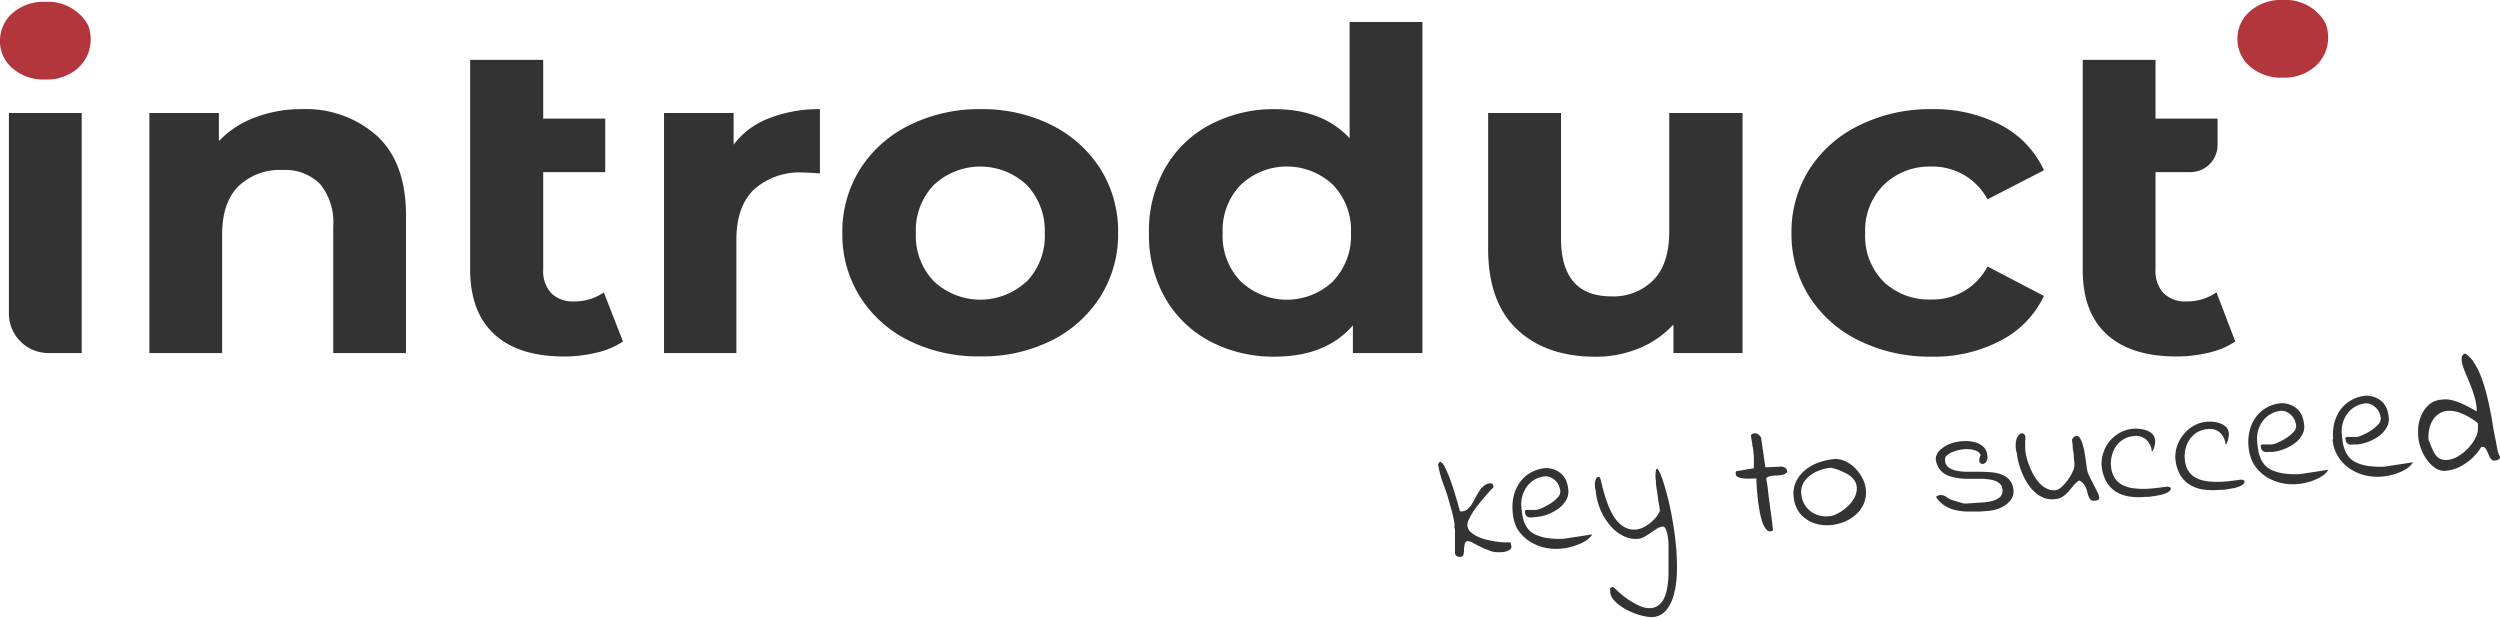 <?xml version="1.0" encoding="UTF-8"?> <svg xmlns="http://www.w3.org/2000/svg" viewBox="0 0 297.77 73.58"> <defs> <style>.cls-1{fill:#343334;}.cls-2{fill:#b2363c;}</style> </defs> <title>1Asset 3</title> <g id="Layer_2" data-name="Layer 2"> <g id="Layer_1-2" data-name="Layer 1"> <path class="cls-1" d="M1.06,13.46H9.73V42.05H5.87a4.71,4.71,0,0,1-4.81-4.6Z"></path> <path class="cls-1" d="M44.94,16.22q3.42,3.2,3.42,9.46V42.05H39.69V27a7.24,7.24,0,0,0-1.56-5.08,5.87,5.87,0,0,0-4.5-1.67,7.06,7.06,0,0,0-5.23,1.94c-1.3,1.29-1.94,3.21-1.94,5.76V42.05H17.79V13.46h8.28v3.35A11.37,11.37,0,0,1,30.35,14,15.38,15.38,0,0,1,36,13,12.66,12.66,0,0,1,44.94,16.22Z"></path> <path class="cls-1" d="M74.2,40.67A9.12,9.12,0,0,1,71.06,42a16.38,16.38,0,0,1-3.86.46q-5.4,0-8.28-2.61T56,32.22V7.13H64.7v7h7.39v6.37H64.7V32.11a3.85,3.85,0,0,0,.94,2.79,3.6,3.6,0,0,0,2.73,1,6.12,6.12,0,0,0,3.55-1.07Z"></path> <path class="cls-1" d="M91.57,14.1A16.19,16.19,0,0,1,97.66,13v7.66c-1-.08-1.61-.11-2-.11a8.13,8.13,0,0,0-5.83,2q-2.11,2-2.12,6v13.5H79.09V13.46h8.29v3.77A9.47,9.47,0,0,1,91.57,14.1Z"></path> <path class="cls-1" d="M108.3,40.59a14.41,14.41,0,0,1-5.86-5.24,13.91,13.91,0,0,1-2.11-7.6,14,14,0,0,1,2.11-7.6,14.46,14.46,0,0,1,5.86-5.23A18.62,18.62,0,0,1,116.78,13a18.4,18.4,0,0,1,8.45,1.89,14.53,14.53,0,0,1,5.84,5.23,14,14,0,0,1,2.11,7.6,14,14,0,0,1-2.11,7.6,14.48,14.48,0,0,1-5.84,5.24,18.4,18.4,0,0,1-8.45,1.89A18.62,18.62,0,0,1,108.3,40.59Zm14-7.07a7.84,7.84,0,0,0,2.14-5.77A7.84,7.84,0,0,0,122.26,22a8.08,8.08,0,0,0-11,0,7.74,7.74,0,0,0-2.17,5.76,7.74,7.74,0,0,0,2.17,5.77,8.08,8.08,0,0,0,11,0Z"></path> <path class="cls-1" d="M169.42,2.62V42.05h-8.28V38.76q-3.22,3.72-9.34,3.72a16.18,16.18,0,0,1-7.65-1.81,13.31,13.31,0,0,1-5.36-5.16,15.1,15.1,0,0,1-1.94-7.76A15.09,15.09,0,0,1,138.79,20a13.24,13.24,0,0,1,5.36-5.16A16.18,16.18,0,0,1,151.8,13q5.72,0,8.95,3.46V2.62Zm-10.67,30.9a7.78,7.78,0,0,0,2.16-5.77A7.77,7.77,0,0,0,158.75,22a8,8,0,0,0-10.95,0,7.74,7.74,0,0,0-2.17,5.76,7.74,7.74,0,0,0,2.17,5.77,8,8,0,0,0,10.95,0Z"></path> <path class="cls-1" d="M207.55,13.46V42.05h-8.23v-3.4a11.45,11.45,0,0,1-4.11,2.84,13.41,13.41,0,0,1-5.17,1q-5.89,0-9.34-3.25t-3.45-9.62V13.46h8.68V28.39q0,6.91,6,6.91a6.69,6.69,0,0,0,5-1.94q1.89-1.93,1.89-5.77V13.46Z"></path> <path class="cls-1" d="M221.47,40.59a14.53,14.53,0,0,1-5.95-5.24,13.84,13.84,0,0,1-2.14-7.6,13.89,13.89,0,0,1,2.14-7.6,14.58,14.58,0,0,1,5.95-5.23A19.06,19.06,0,0,1,230.06,13a17.2,17.2,0,0,1,8.25,1.89,11.42,11.42,0,0,1,5.14,5.39l-6.72,3.46A7.41,7.41,0,0,0,230,19.84,7.81,7.81,0,0,0,224.39,22a7.65,7.65,0,0,0-2.23,5.79,7.66,7.66,0,0,0,2.23,5.8A7.81,7.81,0,0,0,230,35.67a7.32,7.32,0,0,0,6.73-3.93l6.72,3.51a11.57,11.57,0,0,1-5.14,5.31,17,17,0,0,1-8.25,1.92A19.06,19.06,0,0,1,221.47,40.59Z"></path> <path class="cls-1" d="M266.24,40.67A9.12,9.12,0,0,1,263.1,42a16.38,16.38,0,0,1-3.86.46q-5.4,0-8.28-2.61t-2.89-7.65V7.13h8.67v7h7.39v3.21a3.23,3.23,0,0,1-3.31,3.16h-4.08V32.11a3.85,3.85,0,0,0,.94,2.79,3.6,3.6,0,0,0,2.73,1A6.12,6.12,0,0,0,264,34.82Z"></path> <path class="cls-2" d="M1.5,8.14A4.23,4.23,0,0,1,0,4.66,4.38,4.38,0,0,1,1.15,1.89,5.54,5.54,0,0,1,5.39.22a5.48,5.48,0,0,1,4.85,2.36,3,3,0,0,1,.49,1.29A4.6,4.6,0,0,1,9.28,8.12,5.6,5.6,0,0,1,5.39,9.47,5.63,5.63,0,0,1,1.5,8.14Z"></path> <path class="cls-2" d="M268,7.92a4.25,4.25,0,0,1-1.5-3.49,4.28,4.28,0,0,1,1.15-2.76A5.53,5.53,0,0,1,271.89,0a5.47,5.47,0,0,1,4.85,2.35,3.09,3.09,0,0,1,.49,1.29,4.6,4.6,0,0,1-1.45,4.25,5.56,5.56,0,0,1-3.89,1.36A5.63,5.63,0,0,1,268,7.92Z"></path> <path class="cls-1" d="M173.3,65.93v-.19c0-.11,0-.22,0-.35s0-.23,0-.34a.55.55,0,0,0,0-.19,1.77,1.77,0,0,0,0-.19q0-.17,0-.36l0-.42q0-.22,0-.33c0-.07,0-.17,0-.29s0-.25-.05-.38,0-.23,0-.32a1.47,1.47,0,0,1,0-.16,16.63,16.63,0,0,0-.39-1.76c-.17-.62-.35-1.23-.53-1.84L171.68,57c-.16-.59-.3-1.13-.39-1.63.08-.3.2-.41.34-.33a1.49,1.49,0,0,1,.47.61,13,13,0,0,1,.54,1.23c.19.5.37,1,.52,1.51s.31,1,.44,1.45.22.81.3,1.06a.17.17,0,0,0,.15,0h.14a1.16,1.16,0,0,0,.65-.28,3.11,3.11,0,0,0,.49-.61c.15-.24.29-.49.43-.77a7.08,7.08,0,0,1,.45-.77,2.63,2.63,0,0,1,.54-.61,1.22,1.22,0,0,1,.72-.29c.18,0,.29,0,.34.13a.75.75,0,0,1,.07.35,6.38,6.38,0,0,0-.56.58l-.67.78c-.23.28-.47.57-.7.87a8.21,8.21,0,0,0-.61.87,6.94,6.94,0,0,0-.42.8,1.37,1.37,0,0,0-.14.66,1.13,1.13,0,0,0,.34.71,3.5,3.5,0,0,0,.77.54,5.44,5.44,0,0,0,1,.38c.37.09.73.17,1.1.23a10.21,10.21,0,0,0,1,.12,5.07,5.07,0,0,0,.77,0,.21.21,0,0,1,.21.16c0,.1,0,.19.05.28a.44.44,0,0,1-.15.41,1.05,1.05,0,0,1-.42.22,2.27,2.27,0,0,1-.53.11l-.46,0a2.4,2.4,0,0,1-1-.17,10.86,10.86,0,0,1-1.11-.47c-.35-.17-.67-.33-.94-.48a1.32,1.32,0,0,0-.56-.2.4.4,0,0,0-.38.32,3,3,0,0,0-.09.62,3,3,0,0,1-.06.62.36.36,0,0,1-.35.32,1,1,0,0,1-.47-.09A.48.48,0,0,1,173.3,65.93Z"></path> <path class="cls-1" d="M180.17,60.92a5.66,5.66,0,0,1,.12-1.84,4.65,4.65,0,0,1,.72-1.6,4.08,4.08,0,0,1,1.27-1.17,4.23,4.23,0,0,1,1.84-.56,3,3,0,0,1,1.13.23,2.5,2.5,0,0,1,.83.57,2.32,2.32,0,0,1,.51.83,3.84,3.84,0,0,1,.21,1,1.94,1.94,0,0,1-.28,1.22,3.43,3.43,0,0,1-.93,1,5.25,5.25,0,0,1-1.26.67,4.84,4.84,0,0,1-1.3.3l-.47.05a1.25,1.25,0,0,1-.44,0,.62.62,0,0,1-.48-.62.42.42,0,0,1,0-.16.22.22,0,0,1,.16-.1,1.63,1.63,0,0,1,.4,0l.73,0a3,3,0,0,0,.76-.24,9.83,9.83,0,0,0,1-.54,3.94,3.94,0,0,0,.84-.71,1,1,0,0,0,.32-.74,2.29,2.29,0,0,0-.2-.71,1.7,1.7,0,0,0-.43-.59,1.86,1.86,0,0,0-.63-.39,1.38,1.38,0,0,0-.76-.06,3.06,3.06,0,0,0-1.18.45,3.09,3.09,0,0,0-.85.84,3.35,3.35,0,0,0-.49,1.09,3.21,3.21,0,0,0-.1,1.2c0,.32.07.63.11.95a4.28,4.28,0,0,0,.23.92A3.6,3.6,0,0,0,182,63a2.5,2.5,0,0,0,.87.66,5,5,0,0,0,1.38.42,10.28,10.28,0,0,0,2,.09l3.4-.52a2.56,2.56,0,0,1-.71.72,4.86,4.86,0,0,1-1,.5,7.86,7.86,0,0,1-1,.32,7.25,7.25,0,0,1-1,.16,6.4,6.4,0,0,1-2.11-.16,5.6,5.6,0,0,1-1.82-.83,4.76,4.76,0,0,1-1.32-1.43A4.9,4.9,0,0,1,180.17,60.92Z"></path> <path class="cls-1" d="M191.79,70.58c0-.09,0-.17,0-.25a.47.47,0,0,1,0-.21.33.33,0,0,1,.1-.14.91.91,0,0,1,.26-.06l.81.73a9.37,9.37,0,0,0,1.12.85,7.9,7.9,0,0,0,1.28.69,2.67,2.67,0,0,0,1.31.24,1.82,1.82,0,0,0,.89-.35,2.2,2.2,0,0,0,.58-.7,3.9,3.9,0,0,0,.36-1,7.32,7.32,0,0,0,.17-1.06,9.33,9.33,0,0,0,.06-1c0-.33,0-.62,0-.86s0-.33,0-.62v-1c0-.35,0-.71,0-1.09a7.57,7.57,0,0,0-.11-1,2.63,2.63,0,0,0-.23-.76c-.09-.19-.21-.28-.37-.27a1.5,1.5,0,0,0-.67.25c-.23.14-.47.3-.71.47a7.85,7.85,0,0,1-.75.48,2,2,0,0,1-.77.26,3.18,3.18,0,0,1-1.35-.17,4.45,4.45,0,0,1-1.17-.64,5.41,5.41,0,0,1-1-1,8.22,8.22,0,0,1-.77-1.21,7.3,7.3,0,0,1-.5-1.29,6.55,6.55,0,0,1-.25-1.23c0-.08,0-.22-.07-.41a3.08,3.08,0,0,1-.05-.61,1.69,1.69,0,0,1,.12-.56.45.45,0,0,1,.4-.27s.1.09.15.28.12.44.19.75.17.65.27,1,.25.79.4,1.2a8.94,8.94,0,0,0,.54,1.18,4.51,4.51,0,0,0,.71,1,3.14,3.14,0,0,0,.94.68,2.34,2.34,0,0,0,1.19.19,2.69,2.69,0,0,0,.86-.25,4.42,4.42,0,0,0,.82-.53,4.5,4.5,0,0,0,.7-.68,3.75,3.75,0,0,0,.46-.76,3.39,3.39,0,0,0-.05-.35c0-.18-.06-.39-.1-.62s-.07-.5-.11-.78-.08-.54-.12-.79-.06-.46-.09-.64,0-.3,0-.35a4.18,4.18,0,0,1,0-1.37c.07-.18.19-.13.34.12a7.44,7.44,0,0,1,.53,1.32c.2.62.4,1.35.61,2.18s.38,1.75.55,2.74.29,2,.38,3a26.27,26.27,0,0,1,.08,2.92,11.3,11.3,0,0,1-.35,2.55,4.83,4.83,0,0,1-.88,1.85,2.27,2.27,0,0,1-1.53.86,3.85,3.85,0,0,1-.92-.06,8.08,8.08,0,0,1-1.1-.28,10.53,10.53,0,0,1-1.11-.47,6.1,6.1,0,0,1-1-.63,4.09,4.09,0,0,1-.75-.75A1.63,1.63,0,0,1,191.79,70.58Z"></path> <path class="cls-1" d="M209.21,57l-.53,0a5.34,5.34,0,0,1-.8,0,2.64,2.64,0,0,1-.77-.14c-.23-.08-.36-.21-.37-.39a.8.8,0,0,1,0-.21.15.15,0,0,1,.16-.15l2-.34V54.66a5,5,0,0,0-.06-.8q0-.37-.12-.78c0-.27-.1-.63-.15-1.07a.26.26,0,0,1,0-.2.37.37,0,0,1,.13-.12l.19-.08.16,0a.57.57,0,0,1,.24.05,1,1,0,0,1,.24.17.83.83,0,0,1,.17.21.42.42,0,0,1,.08.22l.49,3.4,1.64-.07a1,1,0,0,1,.62.07.64.64,0,0,1,.35.55.93.93,0,0,1-.53.33,4.69,4.69,0,0,1-.67.1c-.24,0-.47,0-.7.06a1.14,1.14,0,0,0-.59.22c0,.08,0,.28.07.6s.1.72.15,1.17.12.93.19,1.44.13,1,.19,1.41.1.8.13,1.1.06.47.06.51a.51.51,0,0,1-.71,0,2.3,2.3,0,0,1-.52-.86,9,9,0,0,1-.36-1.37c-.09-.52-.17-1-.23-1.56s-.1-1-.12-1.43A7.43,7.43,0,0,1,209.21,57Z"></path> <path class="cls-1" d="M213.64,59.15a3.19,3.19,0,0,1,.29-1.79A4,4,0,0,1,215,56a5.11,5.11,0,0,1,1.6-.9,7.35,7.35,0,0,1,1.83-.42,2.51,2.51,0,0,1,.95.1,3.51,3.51,0,0,1,.86.4,4.24,4.24,0,0,1,.77.63,5.5,5.5,0,0,1,.6.77,4.54,4.54,0,0,1,.42.82,3.59,3.59,0,0,1,0,2.51,3.68,3.68,0,0,1-.91,1.32,4.74,4.74,0,0,1-1.4.9,5.55,5.55,0,0,1-1.65.41,4.87,4.87,0,0,1-1.64-.12,3.81,3.81,0,0,1-1.35-.63,3.23,3.23,0,0,1-1-1.1A3.8,3.8,0,0,1,213.64,59.15Zm.92-.23a2.88,2.88,0,0,0,.32,1.07,3,3,0,0,0,.7.85,3.14,3.14,0,0,0,1,.53,2.82,2.82,0,0,0,1.16.12,2,2,0,0,0,.79-.17,4.55,4.55,0,0,0,.89-.48,5.71,5.71,0,0,0,.84-.72,4.11,4.11,0,0,0,.64-.88,2.46,2.46,0,0,0,.26-1,1.7,1.7,0,0,0-.27-1,2.63,2.63,0,0,0-1-.85,7,7,0,0,0-1.81-.68,5.19,5.19,0,0,0-1.29.29,4.11,4.11,0,0,0-1.19.63,3.15,3.15,0,0,0-.83.95A2.15,2.15,0,0,0,214.56,58.92Z"></path> <path class="cls-1" d="M230.6,59.18a.79.79,0,0,1,.27-.16.76.76,0,0,1,.27-.05.63.63,0,0,1,.35.05,1.54,1.54,0,0,1,.34.17l.31.2a1.58,1.58,0,0,0,.35.16l.82.25.56.16a2.64,2.64,0,0,0,.58,0l.85-.06,1-.07a5.3,5.3,0,0,0,1.08-.19,2.23,2.23,0,0,0,.84-.44,1,1,0,0,0,.29-.85,1,1,0,0,0-.38-.8,2,2,0,0,0-.89-.39,6.54,6.54,0,0,0-1.23-.13h-1.39c-.47,0-.94,0-1.4-.09a4.32,4.32,0,0,1-1.25-.32,2.33,2.33,0,0,1-.94-.73,2.51,2.51,0,0,1-.47-1.28,1.62,1.62,0,0,1,.51-1,3.42,3.42,0,0,1,1.1-.71,5,5,0,0,1,1.42-.34,4.74,4.74,0,0,1,1.42.06,2.61,2.61,0,0,1,1.13.51,1.46,1.46,0,0,1,.55,1,1.24,1.24,0,0,1,0,.61.78.78,0,0,1-.22.38.54.54,0,0,1-.32.14.34.34,0,0,1-.28-.11.42.42,0,0,1-.12-.33,1.25,1.25,0,0,1,.16-.6.85.85,0,0,0-.49-.51,2.92,2.92,0,0,0-.87-.21,4.66,4.66,0,0,0-2,.34,2.1,2.1,0,0,0-.69.44.59.59,0,0,0-.18.57,1.07,1.07,0,0,0,.41.82,2.42,2.42,0,0,0,.92.39,6.49,6.49,0,0,0,1.25.13h1.45q.73,0,1.44.06a4.35,4.35,0,0,1,1.28.28,2.29,2.29,0,0,1,.94.66,2.1,2.1,0,0,1,.45,1.19,1.68,1.68,0,0,1-.21,1,2.66,2.66,0,0,1-.71.75,3.78,3.78,0,0,1-1,.5,4.68,4.68,0,0,1-1,.21l-1.06.09c-.38,0-.76,0-1.15,0s-.79,0-1.19-.07a5,5,0,0,1-1.14-.27,4,4,0,0,1-1-.55A3.07,3.07,0,0,1,230.6,59.18Z"></path> <path class="cls-1" d="M247.63,57.23a2.91,2.91,0,0,0-.7.65c-.19.24-.38.47-.58.69a3.37,3.37,0,0,1-.67.58,1.93,1.93,0,0,1-1,.31,2.63,2.63,0,0,1-1.26-.17,3.43,3.43,0,0,1-1.06-.68,5.36,5.36,0,0,1-.85-1,8.24,8.24,0,0,1-.64-1.21,10.9,10.9,0,0,1-.43-1.25,7,7,0,0,1-.21-1.14,3,3,0,0,1-.09-1.54,1.26,1.26,0,0,1,.43-.76.39.39,0,0,1,.52,0c.15.14.19.4.13.79a1,1,0,0,0,0,.23v.32c0,.11,0,.22,0,.32v.2a6.65,6.65,0,0,0,.16.9,8.73,8.73,0,0,0,.35,1.06,8.25,8.25,0,0,0,.51,1.09,5.71,5.71,0,0,0,.69.94,3.06,3.06,0,0,0,.86.64,1.87,1.87,0,0,0,1,.19,1.42,1.42,0,0,0,.76-.39,5.1,5.1,0,0,0,.75-.84,5.86,5.86,0,0,0,.58-1,1.74,1.74,0,0,0,.2-.83c0-.12,0-.32-.05-.6s0-.58-.08-.9-.06-.61-.09-.89-.06-.47-.07-.58a1.3,1.3,0,0,1,.22-.31.58.58,0,0,1,.32-.13.45.45,0,0,1,.41.26,3,3,0,0,1,.32.73,8.13,8.13,0,0,1,.23,1q.09.52.15,1c.05.33.09.61.12.86a3.07,3.07,0,0,0,.11.5,8.49,8.49,0,0,0,.36.8l.44.85.38.76a1.68,1.68,0,0,1,.18.52c0,.19,0,.3-.13.35a1.7,1.7,0,0,1-.4.09.62.62,0,0,1-.47-.11,1,1,0,0,1-.24-.35,4.92,4.92,0,0,1-.16-.5,4.3,4.3,0,0,0-.17-.55,2.17,2.17,0,0,0-.31-.53A1.3,1.3,0,0,0,247.63,57.23Z"></path> <path class="cls-1" d="M250.33,55.56a3.91,3.91,0,0,1,.18-1.59,4.24,4.24,0,0,1,.76-1.42,4.37,4.37,0,0,1,1.21-1,3.93,3.93,0,0,1,2.37-.47,3.41,3.41,0,0,1,.84.19,1.84,1.84,0,0,1,.68.43,1.2,1.2,0,0,1,.32.73,2.12,2.12,0,0,1,0,.3c0,.15-.05.3-.08.45a2.19,2.19,0,0,1-.15.41c-.06.12-.11.18-.16.19a2.16,2.16,0,0,0-.64-1.39,1.82,1.82,0,0,0-1.5-.45,2.73,2.73,0,0,0-1.27.41,2.76,2.76,0,0,0-.88.85,3.2,3.2,0,0,0-.48,1.12,3.66,3.66,0,0,0-.09,1.23,3,3,0,0,0,.43,1.36,2.41,2.41,0,0,0,.86.82,3.77,3.77,0,0,0,1.2.4,8.92,8.92,0,0,0,1.39.1,14.13,14.13,0,0,0,1.46-.1l1.39-.17a.37.37,0,0,1,.19.05l.2.08v.05a.06.06,0,0,0,0,0s0,0,0,0a.39.39,0,0,1-.17.36,1.82,1.82,0,0,1-.5.28,2.92,2.92,0,0,1-.65.19l-.71.13-.62.08-.38,0a7.43,7.43,0,0,1-2-.06,4.1,4.1,0,0,1-1.58-.6,3.51,3.51,0,0,1-1.09-1.2A4.65,4.65,0,0,1,250.33,55.56Z"></path> <path class="cls-1" d="M259.12,54.79a3.74,3.74,0,0,1,.17-1.59,4.32,4.32,0,0,1,.76-1.42,4.06,4.06,0,0,1,1.21-1.05,3.66,3.66,0,0,1,1.56-.49,4.42,4.42,0,0,1,.81,0,3.33,3.33,0,0,1,.84.2,2,2,0,0,1,.68.42,1.2,1.2,0,0,1,.32.74,2.12,2.12,0,0,1,0,.3,3.73,3.73,0,0,1-.08.44,2,2,0,0,1-.15.41c-.05.13-.11.19-.16.19a2.18,2.18,0,0,0-.64-1.39,1.82,1.82,0,0,0-1.5-.44,2.88,2.88,0,0,0-1.27.4,3,3,0,0,0-.88.85,3.48,3.48,0,0,0-.48,1.12,3.65,3.65,0,0,0-.08,1.23,3,3,0,0,0,.42,1.37,2.26,2.26,0,0,0,.87.81,3.48,3.48,0,0,0,1.19.4,7,7,0,0,0,1.39.1,11.8,11.8,0,0,0,1.46-.09c.48-.05.94-.11,1.39-.18a.62.62,0,0,1,.19.06l.2.07v.06a0,0,0,0,0,0,0s0,0,0,0a.41.41,0,0,1-.17.37,1.91,1.91,0,0,1-.49.28,3.94,3.94,0,0,1-.66.19l-.71.12a5.87,5.87,0,0,1-.62.08l-.38,0a8.32,8.32,0,0,1-2-.06,4.17,4.17,0,0,1-1.58-.61,3.48,3.48,0,0,1-1.09-1.19A4.58,4.58,0,0,1,259.12,54.79Z"></path> <path class="cls-1" d="M267.82,53.19a5.38,5.38,0,0,1,.12-1.84,4.55,4.55,0,0,1,.71-1.6,4,4,0,0,1,1.27-1.17,4.23,4.23,0,0,1,1.84-.56,3,3,0,0,1,1.13.23,2.48,2.48,0,0,1,.83.56,2.41,2.41,0,0,1,.51.83,4.52,4.52,0,0,1,.22,1,1.93,1.93,0,0,1-.29,1.22,3.32,3.32,0,0,1-.93,1,5.39,5.39,0,0,1-1.26.66,5.2,5.2,0,0,1-1.3.31l-.47,0a1.58,1.58,0,0,1-.44,0,.7.7,0,0,1-.32-.2.68.68,0,0,1-.16-.42.71.71,0,0,1,0-.16s.07-.08.16-.11a1.82,1.82,0,0,1,.4,0l.73,0a2.34,2.34,0,0,0,.76-.24,6,6,0,0,0,1-.54,4.27,4.27,0,0,0,.85-.71,1,1,0,0,0,.31-.73,2.2,2.2,0,0,0-.19-.71,1.86,1.86,0,0,0-.44-.6,1.91,1.91,0,0,0-.62-.39,1.42,1.42,0,0,0-.77-.06,3.13,3.13,0,0,0-1.18.46,2.84,2.84,0,0,0-.85.84,3.3,3.3,0,0,0-.49,1.08,3.23,3.23,0,0,0-.1,1.2c0,.32.07.64.11,1a4.15,4.15,0,0,0,.24.92,2.94,2.94,0,0,0,.48.84,2.41,2.41,0,0,0,.87.67,5,5,0,0,0,1.38.41,10.28,10.28,0,0,0,2,.09l3.4-.52a2.35,2.35,0,0,1-.71.73,5.33,5.33,0,0,1-.95.49,5.71,5.71,0,0,1-1,.32,5.94,5.94,0,0,1-1,.16,6.15,6.15,0,0,1-2.11-.16,5.68,5.68,0,0,1-1.82-.82,4.88,4.88,0,0,1-1.32-1.43A4.8,4.8,0,0,1,267.82,53.19Z"></path> <path class="cls-1" d="M277.9,52.3a5.64,5.64,0,0,1,.12-1.84,4.55,4.55,0,0,1,.71-1.6A4.07,4.07,0,0,1,280,47.69a4.24,4.24,0,0,1,1.85-.56,3,3,0,0,1,1.12.23,2.48,2.48,0,0,1,.83.56,2.41,2.41,0,0,1,.51.83,4,4,0,0,1,.21,1,1.86,1.86,0,0,1-.28,1.22,3.32,3.32,0,0,1-.93,1,5.39,5.39,0,0,1-1.26.66,5.2,5.2,0,0,1-1.3.31l-.47,0a1.2,1.2,0,0,1-.43,0,.62.62,0,0,1-.33-.2.68.68,0,0,1-.16-.42.76.76,0,0,1,0-.16s.07-.08.16-.11a1.82,1.82,0,0,1,.4,0l.73,0a2.27,2.27,0,0,0,.76-.24,6,6,0,0,0,1-.54,3.94,3.94,0,0,0,.84-.71,1,1,0,0,0,.32-.73,2.2,2.2,0,0,0-.19-.71,2,2,0,0,0-.44-.6,1.91,1.91,0,0,0-.62-.39,1.42,1.42,0,0,0-.77-.06,3.13,3.13,0,0,0-1.18.46,2.84,2.84,0,0,0-.85.84,3.52,3.52,0,0,0-.49,1.08,3.23,3.23,0,0,0-.1,1.2c0,.32.07.64.11,1a4.15,4.15,0,0,0,.24.92,2.94,2.94,0,0,0,.48.84,2.41,2.41,0,0,0,.87.67,5,5,0,0,0,1.38.41,10.28,10.28,0,0,0,2,.09l3.4-.52a2.47,2.47,0,0,1-.71.73,5.33,5.33,0,0,1-.95.49,5.71,5.71,0,0,1-1,.32,5.94,5.94,0,0,1-1,.16,6.15,6.15,0,0,1-2.11-.16,5.53,5.53,0,0,1-1.81-.82,4.55,4.55,0,0,1-2-3.43Z"></path> <path class="cls-1" d="M288.05,52.16a6.4,6.4,0,0,1,0-1.44,4.72,4.72,0,0,1,.44-1.44,3.45,3.45,0,0,1,.89-1.14,2.57,2.57,0,0,1,1.44-.54,3.23,3.23,0,0,1,.93,0,5.87,5.87,0,0,1,1,.28,10.62,10.62,0,0,1,1.07.47L295,49a5.63,5.63,0,0,0-.2-1.5,14.43,14.43,0,0,0-.49-1.49q-.29-.73-.57-1.38a9.08,9.08,0,0,1-.43-1.17,2.19,2.19,0,0,1-.1-.87.54.54,0,0,1,.41-.48,3.06,3.06,0,0,1,1,1,8.64,8.64,0,0,1,.79,1.49,17,17,0,0,1,.62,1.83c.18.65.34,1.32.48,2s.27,1.34.37,2,.21,1.23.32,1.76.19,1,.27,1.38a2.63,2.63,0,0,0,.28.79.34.34,0,0,1-.18.39,1.36,1.36,0,0,1-.44.11.47.47,0,0,1-.34-.11.89.89,0,0,1-.24-.3c-.06-.12-.12-.25-.18-.4a3.89,3.89,0,0,0-.19-.41,1.42,1.42,0,0,0-.2-.3.33.33,0,0,0-.26-.11l-.1,0c-.05,0-.07,0-.07,0a6.71,6.71,0,0,1-.76,1,5.94,5.94,0,0,1-1,.88,6.11,6.11,0,0,1-1.17.65,4.45,4.45,0,0,1-1.27.31,1.9,1.9,0,0,1-1.31-.34,4,4,0,0,1-1-1,5.2,5.2,0,0,1-.68-1.3A4.78,4.78,0,0,1,288.05,52.16Zm1.21.22c.17.43.32.8.46,1.12a2.65,2.65,0,0,0,.45.77,1.37,1.37,0,0,0,.57.42,1.72,1.72,0,0,0,.82.08,2.83,2.83,0,0,0,1.26-.45,5.49,5.49,0,0,0,2.06-2.22,2.35,2.35,0,0,0,.26-1.25s0-.11,0-.22,0-.18,0-.22a8,8,0,0,0-2-1.19,3.72,3.72,0,0,0-1.56-.29,2.1,2.1,0,0,0-1.14.39,2.53,2.53,0,0,0-.75.84,3.32,3.32,0,0,0-.37,1.1A4.26,4.26,0,0,0,289.26,52.38Z"></path> </g> </g> </svg> 